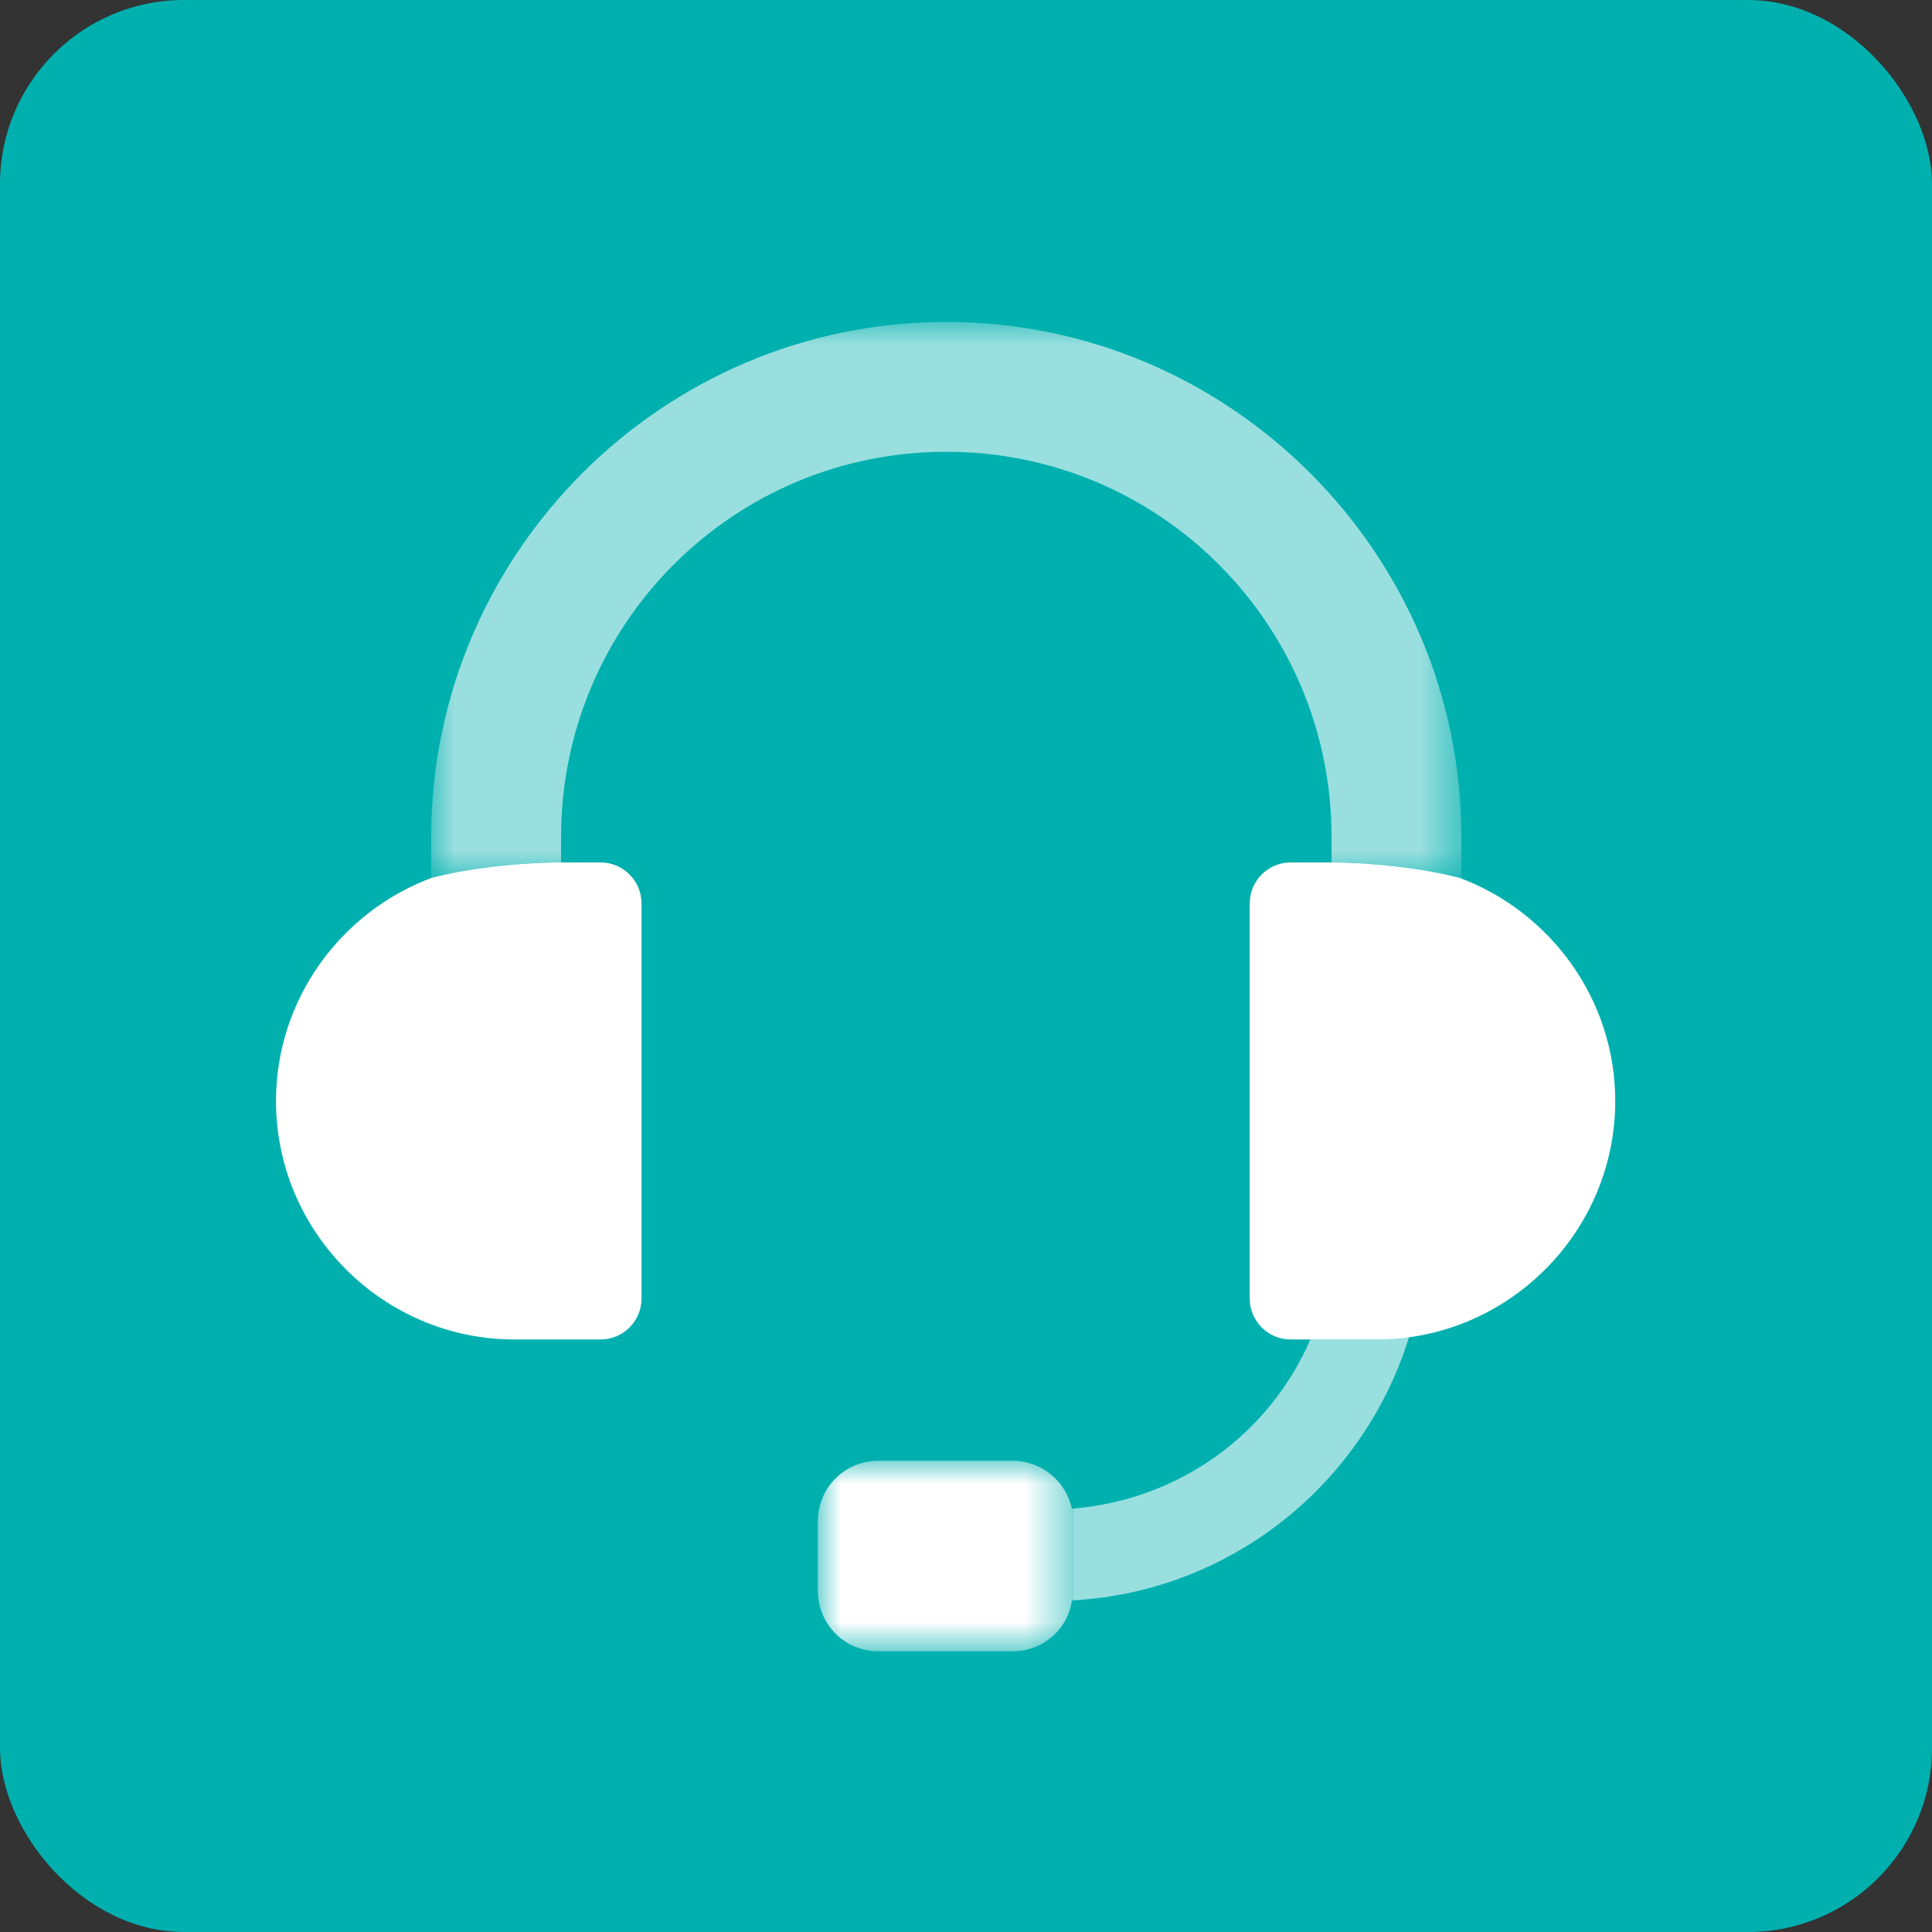 <?xml version="1.0" encoding="UTF-8"?>
<svg width="42px" height="42px" viewBox="0 0 42 42" version="1.1" xmlns="http://www.w3.org/2000/svg" xmlns:xlink="http://www.w3.org/1999/xlink">
    <rect x="0" y="0" width="42" height="42" fill="#333333" stroke="none"/>
    <title>expert-guidance-support-icon</title>
    <defs>
        <polygon id="path-1" points="0 0 22.395 0 22.395 12.086 0 12.086"></polygon>
        <polygon id="path-3" points="-1.77635684e-15 0 5.55 0 5.55 4.141 -1.77635684e-15 4.141"></polygon>
    </defs>
    <g id="Icons" stroke="none" stroke-width="1" fill="none" fill-rule="evenodd">
        <g id="Reduce-AWS-Cost" transform="translate(-110, -791)">
            <g id="pain-point-09" transform="translate(80, 751)">
                <g id="expert-guidance-support-icon" transform="translate(30, 40)">
                    <rect id="Rectangle" fill="#00B0AF" x="0" y="0" width="42" height="42" rx="4"></rect>
                    <g id="Group-11" transform="translate(6, 7)">
                        <g id="Group-3" opacity="0.599" transform="translate(3.374, 0)">
                            <mask id="mask-2" fill="white">
                                <use xlink:href="#path-1"></use>
                            </mask>
                            <g id="Clip-2"></g>
                            <path d="M22.395,12.086 L22.395,11.196 C22.395,5.03 17.364,-0.001 11.198,-0.001 C5.031,-0.001 0,5.03 0,11.196 L0,12.086 C0.801,11.869 1.964,11.749 2.823,11.749 L2.823,11.196 C2.823,6.564 6.565,2.821 11.198,2.821 C15.83,2.821 19.573,6.564 19.573,11.196 L19.573,11.749 L19.542,11.749 C20.402,11.749 21.564,11.869 22.365,12.086 L22.395,12.086 Z" id="Fill-1" fill="#FFFFFF" mask="url(#mask-2)"></path>
                        </g>
                        <path d="M25.739,12.087 C24.938,11.87 23.776,11.749 22.917,11.749 L22.058,11.749 C21.567,11.749 21.168,12.148 21.168,12.639 L21.168,21.229 C21.168,21.72 21.567,22.119 22.058,22.119 L23.929,22.119 C26.782,22.119 29.114,19.787 29.114,16.934 C29.114,14.725 27.702,12.823 25.739,12.087 M7.946,12.639 L7.946,21.229 C7.946,21.72 7.547,22.119 7.056,22.119 L5.185,22.119 C2.332,22.119 0,19.787 0,16.934 C0,14.725 1.411,12.823 3.375,12.087 C4.175,11.87 5.338,11.749 6.197,11.749 L7.056,11.749 C7.547,11.749 7.946,12.148 7.946,12.639" id="Fill-4" fill="#FFFFFF"></path>
                        <g id="Group-8" transform="translate(11.78, 24.756)">
                            <mask id="mask-4" fill="white">
                                <use xlink:href="#path-3"></use>
                            </mask>
                            <g id="Clip-7"></g>
                            <path d="M5.522,1.043 C5.399,0.46 4.878,0 4.234,0 L1.319,0 C0.583,0 -1.77635684e-15,0.583 -1.77635684e-15,1.319 L-1.77635684e-15,2.822 C-1.77635684e-15,3.559 0.583,4.142 1.319,4.142 L4.234,4.142 C4.878,4.142 5.43,3.681 5.522,3.037 C5.532,3.037 5.541,3.034 5.55,3.033 L5.55,1.039 C5.541,1.04 5.532,1.042 5.522,1.043" id="Fill-6" fill="#FFFFFF" mask="url(#mask-4)"></path>
                        </g>
                        <path d="M24.634,22.057 C24.662,22.053 24.687,22.043 24.715,22.038 C24.457,22.078 24.198,22.118 23.929,22.118 L22.487,22.118 C21.601,24.165 19.649,25.602 17.33,25.795 L17.33,27.79 C20.784,27.594 23.655,25.239 24.634,22.057" id="Fill-9" fill="#FFFFFF" opacity="0.599"></path>
                    </g>
                </g>
            </g>
        </g>
    </g>
</svg>